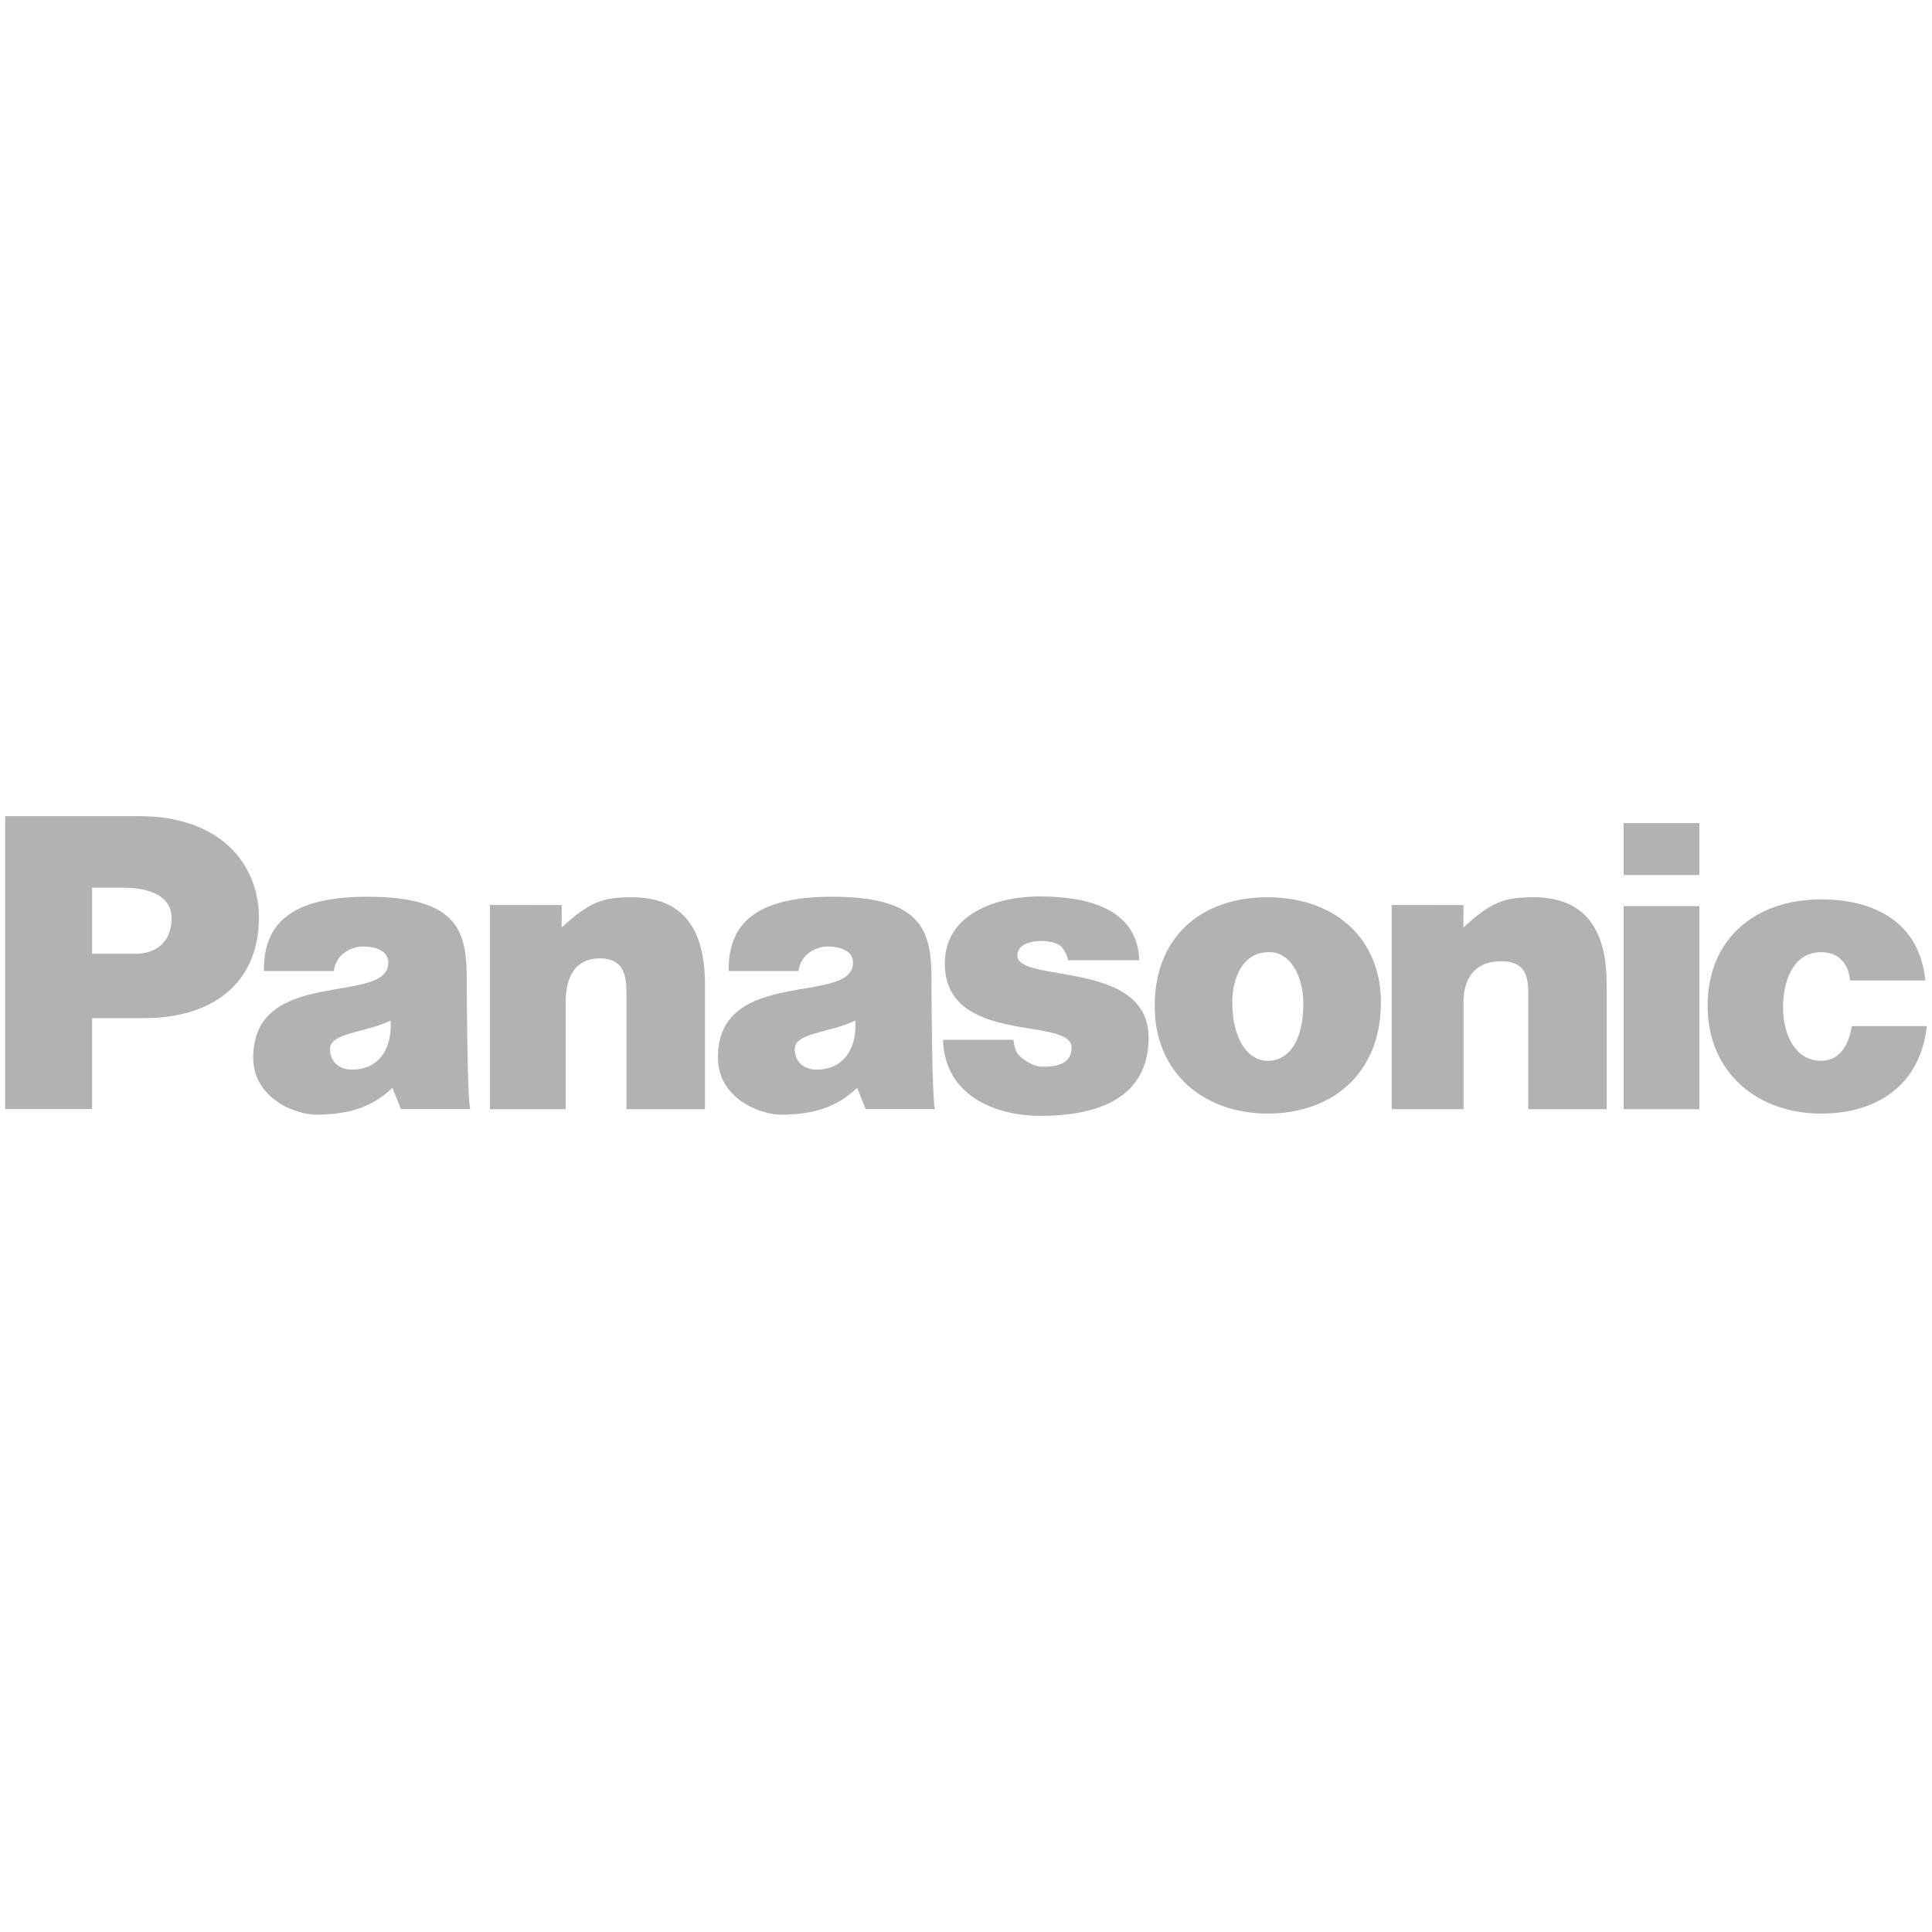 <!-- Generated by IcoMoon.io -->
<svg version="1.1" xmlns="http://www.w3.org/2000/svg" width="512" height="512" viewBox="0 0 512 512">
<title>panasonic</title>
<path fill="#b2b2b2" d="M93.286 283.453c-4.1 0-5.865-2.799-5.84-5.406 0.051-4.446 9.252-4.283 16.051-7.583 0.5 7.195-2.916 12.989-10.211 12.989zM123.698 260.041c0-12.497-1.506-22.399-26.291-22.399-20.693 0-27.609 7.441-27.463 19.696h18.527c0.498-4.503 4.738-6.497 7.635-6.497 2.201 0 6.793 0.499 6.799 4.301 0.016 11.385-35.801 0.884-35.801 25.1 0 10.896 11.299 15.316 17.197 15.171 7.799-0.196 13.793-1.598 19.695-7.1l2.27 5.602h18.377c-0.874-2.007-0.945-33.874-0.945-33.874z"></path>
<path fill="#b2b2b2" d="M490.735 271.936c-0.602 4.096-2.695 9.181-8.102 9.181-6.539 0-10.109-6.365-10.109-14.266 0-6.198 2.318-14.511 10.109-14.511 2.303 0 4.105 0.7 5.406 2.1 1.301 1.304 2.102 3.098 2.203 5.399h19.988c-1.502-15.495-13.59-21.493-27.588-21.493-17.295 0-30.107 10.29-30.107 28.188 0 17.693 13.213 28.576 30.107 28.576 14.498 0 26.186-7.283 27.996-23.175h-19.903z"></path>
<path fill="#b2b2b2" d="M430.278 240.123h20.080v53.833h-20.080v-53.833z"></path>
<path fill="#b2b2b2" d="M430.278 218.143h20.080v13.75h-20.080v-13.75z"></path>
<path fill="#b2b2b2" d="M335.97 281.117c-5.297 0-9.402-5.689-9.402-15.584 0-5.897 2.512-13.197 9.604-13.197 5.396-0.3 9.217 5.915 9.217 13.615-0.001 9.897-3.822 15.166-9.419 15.166zM335.87 237.787c-17.695 0-29.865 10.62-29.865 28.81 0 17.89 13.172 28.51 29.973 28.51 16.785 0 29.982-10.336 29.982-29.532 0-16.29-11.596-27.788-30.090-27.788z"></path>
<path fill="#b2b2b2" d="M269.599 253.18c0.051-2.597 2.879-3.806 6.482-3.806 1.602 0 3.846 0.402 4.938 1.304 0.535 0.432 1.795 1.977 2.012 3.797h18.895c-0.518-13.979-14.232-16.905-26.486-16.905-10.895 0-25.027 4.305-25.047 17.709-0.039 21.976 33.58 13.954 33.58 22.342 0 3.705-2.77 5.090-7.74 5.090-2.002 0-4.154-1.344-5.447-2.345-1.402-1.105-1.979-2.39-2.203-4.797h-18.662c0.359 14.666 13.748 20.139 25.736 20.139 22.24 0 28.664-9.673 28.738-20.572 0.149-21.010-34.929-14.408-34.796-21.956z"></path>
<path fill="#b2b2b2" d="M216.439 283.453c-4.102 0-5.861-2.799-5.836-5.406 0.051-4.446 9.252-4.283 16.051-7.583 0.492 7.195-2.921 12.989-10.215 12.989zM246.851 260.041c0-12.497-1.502-22.399-26.287-22.399-20.697 0-27.613 7.441-27.467 19.696h18.527c0.492-4.503 4.734-6.497 7.633-6.497 2.199 0 6.795 0.499 6.805 4.301 0.008 11.385-35.811 0.884-35.811 25.1 0 10.896 11.301 15.316 17.207 15.171 7.791-0.196 13.797-1.598 19.695-7.1l2.266 5.602h18.381c-0.875-2.007-0.949-33.874-0.949-33.874z"></path>
<path fill="#b2b2b2" d="M35.98 252.757h-11.57v-17.506h8.471c4.996 0 12.596 1.358 12.596 8.059-0.001 6.193-3.996 9.447-9.497 9.447zM37.038 216.292h-35.676v77.605h23.047v-24.071h13.434c20.697 0 30.775-11.125 30.775-26.618 0-14.795-10.887-26.916-31.58-26.916z"></path>
<path fill="#b2b2b2" d="M406.378 237.783c-7.9 0-11.236 1.316-18.578 8.021l0.051-5.955-19.045-0.017v54.114h19.045v-28.418c0-6.694 3.453-10.788 9.852-10.788 5.898 0 7.299 3.091 7.299 8.281v30.925h20.789v-33.118c-0.001-14.392-5.624-23.045-19.413-23.045z"></path>
<path fill="#b2b2b2" d="M167.407 237.783c-7.893 0-11.229 1.316-18.578 8.021l0.049-5.955-19.045-0.017v54.114h20.072v-28.418c0-6.694 2.639-11.55 9.043-11.55 5.896 0 7.074 3.849 7.074 9.043v30.925h20.797v-33.118c0.004-14.392-5.615-23.045-19.412-23.045z"></path>
</svg>
